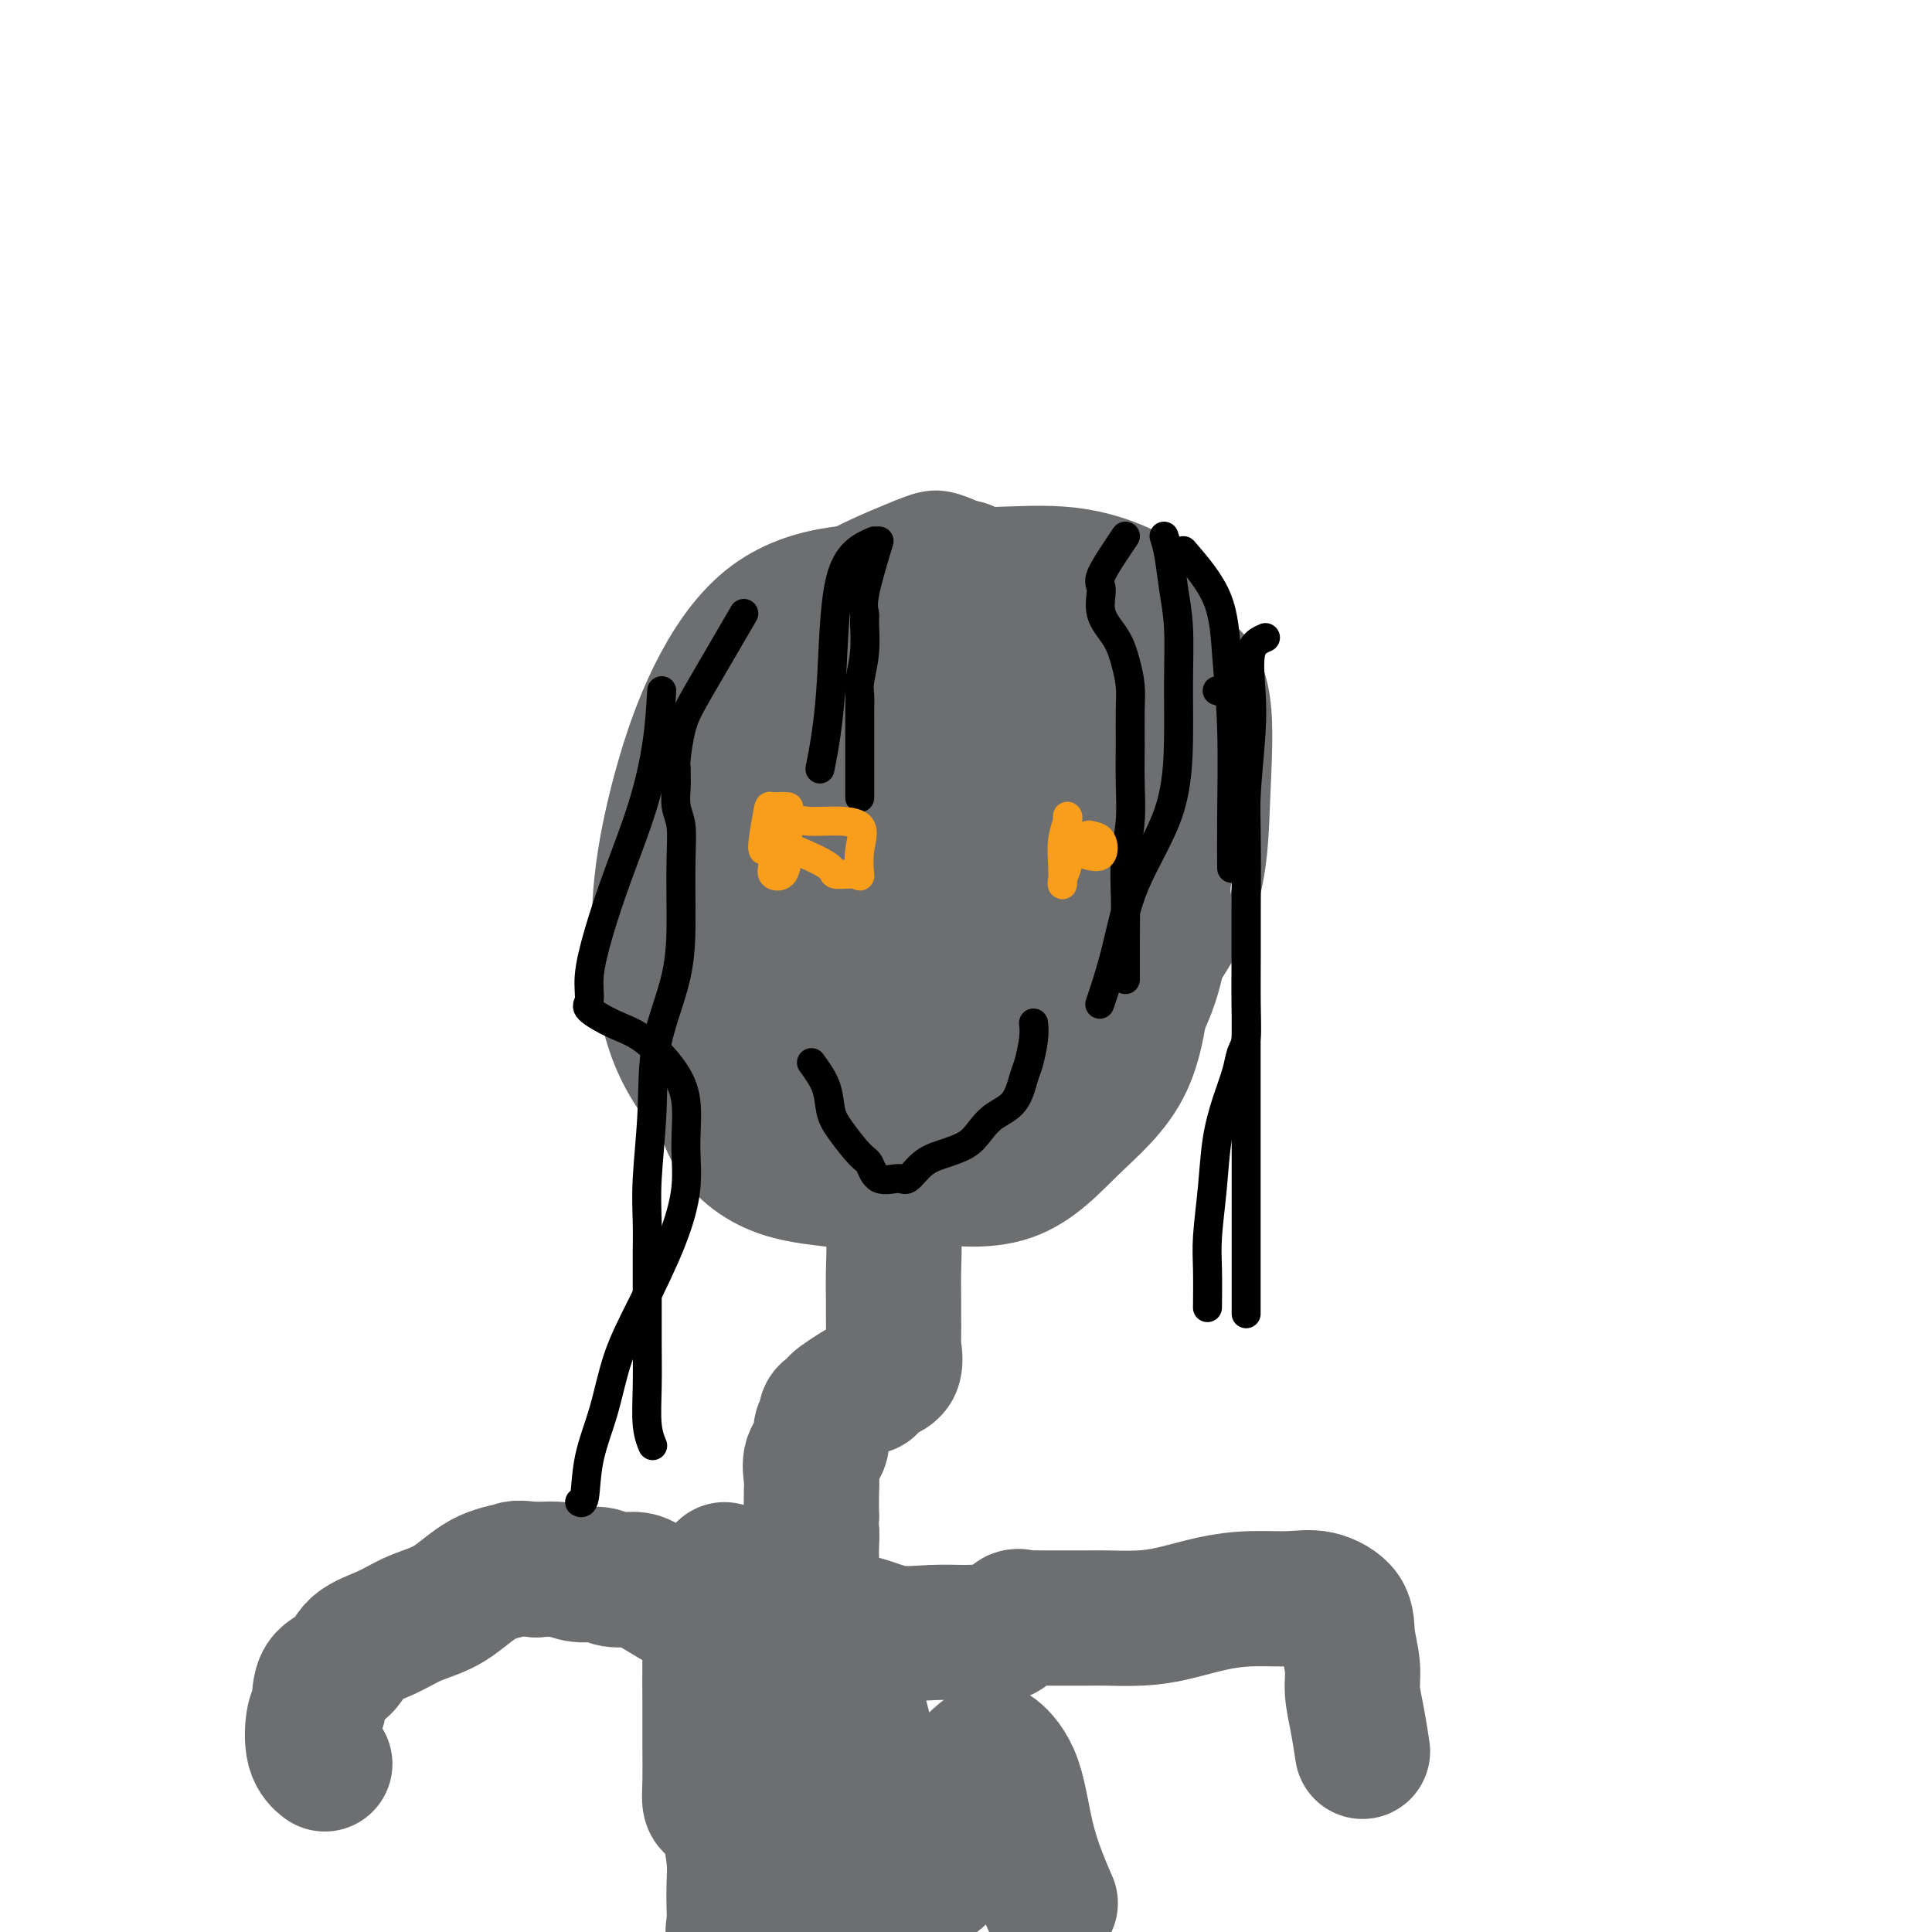 <svg viewBox='0 0 400 400' version='1.1' xmlns='http://www.w3.org/2000/svg' xmlns:xlink='http://www.w3.org/1999/xlink'><g fill='none' stroke='#6D6E70' stroke-width='6' stroke-linecap='round' stroke-linejoin='round'><path d='M213,113c-5.835,-3.429 -11.671,-6.858 -16,-8c-4.329,-1.142 -7.152,0.004 -12,2c-4.848,1.996 -11.722,4.841 -18,9c-6.278,4.159 -11.960,9.631 -17,16c-5.040,6.369 -9.437,13.635 -13,20c-3.563,6.365 -6.292,11.830 -8,18c-1.708,6.170 -2.395,13.045 -3,19c-0.605,5.955 -1.128,10.990 0,15c1.128,4.010 3.906,6.993 7,10c3.094,3.007 6.505,6.036 11,8c4.495,1.964 10.075,2.861 15,4c4.925,1.139 9.197,2.520 14,3c4.803,0.480 10.138,0.060 15,0c4.862,-0.060 9.253,0.241 13,-1c3.747,-1.241 6.851,-4.022 10,-7c3.149,-2.978 6.342,-6.152 9,-9c2.658,-2.848 4.779,-5.370 7,-8c2.221,-2.630 4.541,-5.369 6,-8c1.459,-2.631 2.056,-5.155 3,-8c0.944,-2.845 2.236,-6.011 3,-9c0.764,-2.989 0.998,-5.801 1,-9c0.002,-3.199 -0.230,-6.784 0,-10c0.230,-3.216 0.923,-6.062 0,-9c-0.923,-2.938 -3.461,-5.969 -6,-9'/><path d='M234,142c-2.090,-3.375 -4.314,-7.314 -7,-10c-2.686,-2.686 -5.832,-4.121 -9,-6c-3.168,-1.879 -6.357,-4.203 -9,-6c-2.643,-1.797 -4.739,-3.068 -7,-4c-2.261,-0.932 -4.688,-1.526 -7,-2c-2.312,-0.474 -4.510,-0.828 -7,-1c-2.490,-0.172 -5.273,-0.161 -8,0c-2.727,0.161 -5.399,0.472 -9,2c-3.601,1.528 -8.131,4.274 -12,7c-3.869,2.726 -7.076,5.434 -10,9c-2.924,3.566 -5.566,7.991 -8,13c-2.434,5.009 -4.661,10.602 -6,17c-1.339,6.398 -1.789,13.600 -2,20c-0.211,6.400 -0.181,11.999 0,18c0.181,6.001 0.514,12.403 3,18c2.486,5.597 7.127,10.387 11,14c3.873,3.613 6.980,6.047 11,8c4.020,1.953 8.953,3.424 13,4c4.047,0.576 7.208,0.258 11,0c3.792,-0.258 8.214,-0.456 12,-2c3.786,-1.544 6.937,-4.435 10,-8c3.063,-3.565 6.039,-7.805 9,-13c2.961,-5.195 5.906,-11.345 8,-18c2.094,-6.655 3.336,-13.814 4,-21c0.664,-7.186 0.749,-14.399 1,-21c0.251,-6.601 0.666,-12.590 0,-19c-0.666,-6.410 -2.413,-13.240 -5,-18c-2.587,-4.760 -6.013,-7.451 -9,-10c-2.987,-2.549 -5.535,-4.955 -9,-6c-3.465,-1.045 -7.847,-0.727 -12,0c-4.153,0.727 -8.076,1.864 -12,3'/><path d='M179,110c-6.102,2.453 -9.356,7.085 -13,12c-3.644,4.915 -7.679,10.111 -11,16c-3.321,5.889 -5.929,12.469 -8,19c-2.071,6.531 -3.605,13.013 -4,19c-0.395,5.987 0.348,11.478 0,17c-0.348,5.522 -1.789,11.073 0,16c1.789,4.927 6.806,9.228 11,13c4.194,3.772 7.565,7.016 12,9c4.435,1.984 9.934,2.709 16,3c6.066,0.291 12.698,0.146 18,0c5.302,-0.146 9.275,-0.295 14,-3c4.725,-2.705 10.202,-7.966 15,-14c4.798,-6.034 8.918,-12.840 12,-20c3.082,-7.160 5.126,-14.675 6,-22c0.874,-7.325 0.576,-14.459 0,-21c-0.576,-6.541 -1.432,-12.488 -4,-17c-2.568,-4.512 -6.850,-7.587 -11,-10c-4.150,-2.413 -8.168,-4.163 -13,-5c-4.832,-0.837 -10.480,-0.762 -16,0c-5.520,0.762 -10.914,2.209 -17,5c-6.086,2.791 -12.866,6.924 -18,12c-5.134,5.076 -8.622,11.095 -12,16c-3.378,4.905 -6.645,8.696 -8,13c-1.355,4.304 -0.798,9.121 -1,13c-0.202,3.879 -1.162,6.822 0,10c1.162,3.178 4.445,6.593 8,11c3.555,4.407 7.381,9.805 13,15c5.619,5.195 13.032,10.186 20,13c6.968,2.814 13.491,3.450 20,4c6.509,0.550 13.002,1.014 19,-3c5.998,-4.014 11.499,-12.507 17,-21'/><path d='M244,210c5.408,-7.110 10.426,-14.385 13,-22c2.574,-7.615 2.702,-15.570 3,-23c0.298,-7.430 0.765,-14.335 0,-20c-0.765,-5.665 -2.763,-10.091 -6,-13c-3.237,-2.909 -7.712,-4.302 -12,-5c-4.288,-0.698 -8.388,-0.700 -14,-1c-5.612,-0.300 -12.736,-0.899 -20,1c-7.264,1.899 -14.669,6.297 -22,11c-7.331,4.703 -14.587,9.713 -20,15c-5.413,5.287 -8.982,10.851 -12,16c-3.018,5.149 -5.486,9.883 -7,14c-1.514,4.117 -2.076,7.619 -2,11c0.076,3.381 0.788,6.643 3,10c2.212,3.357 5.923,6.808 11,9c5.077,2.192 11.521,3.124 18,4c6.479,0.876 12.992,1.694 20,-1c7.008,-2.694 14.510,-8.900 21,-15c6.490,-6.100 11.969,-12.092 15,-19c3.031,-6.908 3.613,-14.730 4,-21c0.387,-6.270 0.578,-10.988 0,-15c-0.578,-4.012 -1.926,-7.318 -5,-10c-3.074,-2.682 -7.875,-4.739 -13,-6c-5.125,-1.261 -10.575,-1.727 -16,-2c-5.425,-0.273 -10.825,-0.355 -16,0c-5.175,0.355 -10.124,1.147 -14,4c-3.876,2.853 -6.680,7.767 -9,13c-2.320,5.233 -4.155,10.783 -5,16c-0.845,5.217 -0.701,10.099 -1,18c-0.299,7.901 -1.042,18.819 0,26c1.042,7.181 3.869,10.623 5,12c1.131,1.377 0.565,0.688 0,0'/></g>
<g fill='none' stroke='#6D6E70' stroke-width='28' stroke-linecap='round' stroke-linejoin='round'><path d='M173,144c-5.084,1.786 -10.167,3.572 -13,7c-2.833,3.428 -3.414,8.497 -5,15c-1.586,6.503 -4.175,14.439 -5,22c-0.825,7.561 0.116,14.748 0,22c-0.116,7.252 -1.290,14.568 0,20c1.290,5.432 5.042,8.980 9,11c3.958,2.020 8.122,2.513 12,3c3.878,0.487 7.470,0.969 12,-1c4.530,-1.969 9.998,-6.389 14,-10c4.002,-3.611 6.537,-6.415 9,-11c2.463,-4.585 4.854,-10.952 6,-18c1.146,-7.048 1.046,-14.778 1,-22c-0.046,-7.222 -0.039,-13.937 0,-20c0.039,-6.063 0.109,-11.473 0,-16c-0.109,-4.527 -0.397,-8.172 -2,-11c-1.603,-2.828 -4.522,-4.839 -8,-6c-3.478,-1.161 -7.516,-1.470 -12,-2c-4.484,-0.530 -9.415,-1.280 -14,0c-4.585,1.280 -8.823,4.589 -13,8c-4.177,3.411 -8.294,6.924 -12,12c-3.706,5.076 -6.999,11.716 -9,18c-2.001,6.284 -2.708,12.214 -3,18c-0.292,5.786 -0.170,11.430 0,17c0.170,5.570 0.389,11.066 3,16c2.611,4.934 7.613,9.308 13,13c5.387,3.692 11.158,6.704 17,9c5.842,2.296 11.753,3.875 18,5c6.247,1.125 12.829,1.796 18,0c5.171,-1.796 8.931,-6.061 13,-10c4.069,-3.939 8.448,-7.554 11,-13c2.552,-5.446 3.276,-12.723 4,-20'/><path d='M237,200c0.980,-6.968 1.429,-14.387 2,-21c0.571,-6.613 1.263,-12.420 0,-18c-1.263,-5.580 -4.480,-10.934 -8,-16c-3.520,-5.066 -7.343,-9.843 -12,-13c-4.657,-3.157 -10.148,-4.692 -15,-6c-4.852,-1.308 -9.066,-2.387 -14,-3c-4.934,-0.613 -10.587,-0.760 -16,0c-5.413,0.760 -10.587,2.425 -15,6c-4.413,3.575 -8.064,9.058 -11,15c-2.936,5.942 -5.155,12.341 -7,19c-1.845,6.659 -3.315,13.577 -4,20c-0.685,6.423 -0.586,12.350 0,18c0.586,5.650 1.657,11.023 4,16c2.343,4.977 5.958,9.557 10,13c4.042,3.443 8.513,5.748 13,7c4.487,1.252 8.991,1.451 14,1c5.009,-0.451 10.522,-1.550 16,-4c5.478,-2.450 10.922,-6.249 16,-10c5.078,-3.751 9.792,-7.455 14,-12c4.208,-4.545 7.910,-9.932 11,-16c3.090,-6.068 5.568,-12.818 7,-19c1.432,-6.182 1.819,-11.797 2,-17c0.181,-5.203 0.157,-9.993 0,-15c-0.157,-5.007 -0.446,-10.231 -2,-14c-1.554,-3.769 -4.371,-6.082 -8,-8c-3.629,-1.918 -8.069,-3.439 -13,-4c-4.931,-0.561 -10.355,-0.161 -16,0c-5.645,0.161 -11.513,0.084 -17,2c-5.487,1.916 -10.593,5.823 -15,9c-4.407,3.177 -8.116,5.622 -11,9c-2.884,3.378 -4.942,7.689 -7,12'/><path d='M155,151c-2.159,3.917 -4.056,7.709 -5,12c-0.944,4.291 -0.936,9.080 -1,14c-0.064,4.920 -0.199,9.972 0,15c0.199,5.028 0.732,10.032 3,15c2.268,4.968 6.271,9.898 10,14c3.729,4.102 7.185,7.375 12,9c4.815,1.625 10.989,1.602 17,2c6.011,0.398 11.858,1.216 17,0c5.142,-1.216 9.580,-4.466 14,-8c4.420,-3.534 8.823,-7.351 12,-12c3.177,-4.649 5.127,-10.130 6,-16c0.873,-5.870 0.667,-12.130 1,-18c0.333,-5.870 1.204,-11.352 0,-17c-1.204,-5.648 -4.481,-11.462 -8,-16c-3.519,-4.538 -7.278,-7.798 -11,-10c-3.722,-2.202 -7.407,-3.345 -11,-4c-3.593,-0.655 -7.093,-0.822 -11,0c-3.907,0.822 -8.220,2.632 -12,5c-3.780,2.368 -7.028,5.294 -10,9c-2.972,3.706 -5.670,8.193 -8,12c-2.330,3.807 -4.293,6.935 -5,11c-0.707,4.065 -0.158,9.069 0,14c0.158,4.931 -0.073,9.790 0,14c0.073,4.210 0.451,7.773 2,10c1.549,2.227 4.267,3.120 8,4c3.733,0.880 8.479,1.747 13,0c4.521,-1.747 8.816,-6.109 13,-11c4.184,-4.891 8.255,-10.311 11,-16c2.745,-5.689 4.162,-11.647 5,-17c0.838,-5.353 1.097,-10.101 1,-14c-0.097,-3.899 -0.548,-6.950 -1,-10'/><path d='M217,142c-1.130,-4.550 -3.956,-3.925 -7,-4c-3.044,-0.075 -6.305,-0.850 -9,0c-2.695,0.850 -4.823,3.326 -8,7c-3.177,3.674 -7.404,8.548 -10,14c-2.596,5.452 -3.561,11.483 -5,18c-1.439,6.517 -3.351,13.519 -4,19c-0.649,5.481 -0.035,9.443 0,13c0.035,3.557 -0.508,6.711 0,8c0.508,1.289 2.067,0.712 4,1c1.933,0.288 4.241,1.442 7,0c2.759,-1.442 5.970,-5.480 8,-10c2.030,-4.520 2.878,-9.524 4,-14c1.122,-4.476 2.519,-8.426 3,-12c0.481,-3.574 0.045,-6.772 0,-9c-0.045,-2.228 0.301,-3.484 0,-4c-0.301,-0.516 -1.250,-0.290 -2,1c-0.750,1.290 -1.300,3.644 -2,6c-0.700,2.356 -1.548,4.713 -2,6c-0.452,1.287 -0.508,1.503 -1,2c-0.492,0.497 -1.421,1.277 -2,0c-0.579,-1.277 -0.808,-4.609 0,-8c0.808,-3.391 2.652,-6.841 4,-10c1.348,-3.159 2.201,-6.026 3,-9c0.799,-2.974 1.544,-6.055 2,-6c0.456,0.055 0.623,3.246 0,6c-0.623,2.754 -2.035,5.073 -3,8c-0.965,2.927 -1.482,6.464 -2,10'/><path d='M195,175c-0.940,5.321 -0.792,6.625 -1,10c-0.208,3.375 -0.774,8.821 -1,11c-0.226,2.179 -0.113,1.089 0,0'/><path d='M190,239c-2.113,4.673 -4.227,9.346 -5,12c-0.773,2.654 -0.207,3.289 0,5c0.207,1.711 0.055,4.497 0,7c-0.055,2.503 -0.012,4.723 0,6c0.012,1.277 -0.006,1.612 0,3c0.006,1.388 0.037,3.830 0,5c-0.037,1.170 -0.142,1.070 0,2c0.142,0.930 0.531,2.892 0,4c-0.531,1.108 -1.981,1.361 -3,2c-1.019,0.639 -1.607,1.663 -2,2c-0.393,0.337 -0.591,-0.011 -1,0c-0.409,0.011 -1.028,0.383 -2,1c-0.972,0.617 -2.298,1.479 -3,2c-0.702,0.521 -0.781,0.701 -1,1c-0.219,0.299 -0.578,0.716 -1,1c-0.422,0.284 -0.905,0.434 -1,1c-0.095,0.566 0.199,1.548 0,2c-0.199,0.452 -0.890,0.373 -1,1c-0.110,0.627 0.363,1.958 0,3c-0.363,1.042 -1.561,1.795 -2,3c-0.439,1.205 -0.118,2.863 0,4c0.118,1.137 0.034,1.753 0,3c-0.034,1.247 -0.017,3.123 0,5'/><path d='M168,314c-0.619,3.938 -0.166,2.783 0,3c0.166,0.217 0.045,1.805 0,3c-0.045,1.195 -0.015,1.997 0,3c0.015,1.003 0.015,2.207 0,3c-0.015,0.793 -0.046,1.175 0,2c0.046,0.825 0.167,2.094 0,3c-0.167,0.906 -0.623,1.451 -1,2c-0.377,0.549 -0.676,1.104 -1,2c-0.324,0.896 -0.672,2.135 -1,3c-0.328,0.865 -0.637,1.356 -1,2c-0.363,0.644 -0.780,1.441 -1,2c-0.220,0.559 -0.244,0.881 -1,1c-0.756,0.119 -2.245,0.033 -3,0c-0.755,-0.033 -0.777,-0.015 -1,0c-0.223,0.015 -0.647,0.028 -1,0c-0.353,-0.028 -0.635,-0.098 -1,0c-0.365,0.098 -0.814,0.364 -1,0c-0.186,-0.364 -0.109,-1.356 -1,-2c-0.891,-0.644 -2.749,-0.939 -4,-2c-1.251,-1.061 -1.894,-2.887 -3,-4c-1.106,-1.113 -2.673,-1.513 -4,-2c-1.327,-0.487 -2.412,-1.063 -4,-2c-1.588,-0.937 -3.677,-2.236 -5,-3c-1.323,-0.764 -1.878,-0.993 -3,-1c-1.122,-0.007 -2.809,0.208 -4,0c-1.191,-0.208 -1.886,-0.839 -3,-1c-1.114,-0.161 -2.646,0.149 -4,0c-1.354,-0.149 -2.530,-0.757 -4,-1c-1.470,-0.243 -3.235,-0.122 -5,0'/><path d='M111,325c-4.415,-0.514 -3.953,-0.300 -5,0c-1.047,0.300 -3.604,0.687 -6,2c-2.396,1.313 -4.632,3.552 -7,5c-2.368,1.448 -4.869,2.104 -7,3c-2.131,0.896 -3.891,2.033 -6,3c-2.109,0.967 -4.568,1.764 -6,3c-1.432,1.236 -1.836,2.911 -3,4c-1.164,1.089 -3.089,1.592 -4,3c-0.911,1.408 -0.808,3.723 -1,5c-0.192,1.277 -0.680,1.518 -1,3c-0.320,1.482 -0.471,4.207 0,6c0.471,1.793 1.563,2.655 2,3c0.437,0.345 0.218,0.172 0,0'/><path d='M165,332c2.976,1.751 5.952,3.503 8,4c2.048,0.497 3.169,-0.260 5,0c1.831,0.260 4.371,1.537 7,2c2.629,0.463 5.347,0.113 8,0c2.653,-0.113 5.240,0.012 7,0c1.760,-0.012 2.694,-0.161 4,0c1.306,0.161 2.985,0.632 4,0c1.015,-0.632 1.365,-2.365 2,-3c0.635,-0.635 1.556,-0.170 2,0c0.444,0.170 0.412,0.045 1,0c0.588,-0.045 1.797,-0.012 3,0c1.203,0.012 2.402,0.001 4,0c1.598,-0.001 3.597,0.007 5,0c1.403,-0.007 2.210,-0.030 4,0c1.790,0.030 4.564,0.114 7,0c2.436,-0.114 4.533,-0.425 7,-1c2.467,-0.575 5.302,-1.414 8,-2c2.698,-0.586 5.258,-0.917 8,-1c2.742,-0.083 5.667,0.084 8,0c2.333,-0.084 4.074,-0.418 6,0c1.926,0.418 4.035,1.589 5,3c0.965,1.411 0.784,3.062 1,5c0.216,1.938 0.829,4.163 1,6c0.171,1.837 -0.098,3.286 0,5c0.098,1.714 0.565,3.692 1,6c0.435,2.308 0.839,4.945 1,6c0.161,1.055 0.081,0.527 0,0'/><path d='M150,325c-1.268,1.725 -2.536,3.449 -3,5c-0.464,1.551 -0.124,2.928 0,5c0.124,2.072 0.032,4.839 0,8c-0.032,3.161 -0.006,6.717 0,10c0.006,3.283 -0.010,6.293 0,9c0.010,2.707 0.044,5.110 0,7c-0.044,1.890 -0.167,3.265 0,4c0.167,0.735 0.623,0.828 1,1c0.377,0.172 0.675,0.421 1,1c0.325,0.579 0.675,1.489 1,2c0.325,0.511 0.623,0.625 1,2c0.377,1.375 0.831,4.011 1,6c0.169,1.989 0.053,3.332 0,5c-0.053,1.668 -0.042,3.661 0,5c0.042,1.339 0.115,2.025 0,3c-0.115,0.975 -0.417,2.240 0,3c0.417,0.760 1.555,1.014 2,-1c0.445,-2.014 0.199,-6.295 1,-11c0.801,-4.705 2.649,-9.835 4,-15c1.351,-5.165 2.204,-10.367 3,-15c0.796,-4.633 1.534,-8.698 2,-11c0.466,-2.302 0.661,-2.840 1,-3c0.339,-0.160 0.823,0.057 1,0c0.177,-0.057 0.047,-0.388 0,1c-0.047,1.388 -0.013,4.496 0,8c0.013,3.504 0.003,7.405 0,12c-0.003,4.595 -0.001,9.884 0,15c0.001,5.116 0.000,10.058 0,15'/><path d='M166,396c0.389,9.873 0.861,9.056 1,10c0.139,0.944 -0.054,3.649 0,4c0.054,0.351 0.354,-1.653 1,-5c0.646,-3.347 1.639,-8.037 2,-13c0.361,-4.963 0.090,-10.200 0,-15c-0.090,-4.800 0.000,-9.161 0,-13c-0.000,-3.839 -0.092,-7.154 0,-10c0.092,-2.846 0.366,-5.223 1,-6c0.634,-0.777 1.628,0.048 2,0c0.372,-0.048 0.123,-0.967 1,0c0.877,0.967 2.879,3.820 4,7c1.121,3.180 1.361,6.685 2,10c0.639,3.315 1.677,6.438 3,10c1.323,3.562 2.930,7.561 4,10c1.070,2.439 1.602,3.317 2,4c0.398,0.683 0.663,1.171 2,1c1.337,-0.171 3.746,-1.002 5,-4c1.254,-2.998 1.354,-8.164 2,-12c0.646,-3.836 1.837,-6.342 3,-8c1.163,-1.658 2.298,-2.467 3,-3c0.702,-0.533 0.970,-0.789 2,0c1.030,0.789 2.823,2.624 4,6c1.177,3.376 1.740,8.294 3,13c1.260,4.706 3.217,9.202 4,11c0.783,1.798 0.391,0.899 0,0'/></g>
<g fill='none' stroke='#000000' stroke-width='6' stroke-linecap='round' stroke-linejoin='round'><path d='M252,143c2.536,0.749 5.072,1.498 6,4c0.928,2.502 0.248,6.757 0,11c-0.248,4.243 -0.066,8.474 0,13c0.066,4.526 0.014,9.347 0,14c-0.014,4.653 0.008,9.138 0,13c-0.008,3.862 -0.046,7.100 0,10c0.046,2.900 0.177,5.461 0,7c-0.177,1.539 -0.663,2.056 -1,3c-0.337,0.944 -0.525,2.317 -1,4c-0.475,1.683 -1.238,3.678 -2,6c-0.762,2.322 -1.525,4.970 -2,8c-0.475,3.030 -0.663,6.442 -1,10c-0.337,3.558 -0.822,7.263 -1,10c-0.178,2.737 -0.048,4.506 0,7c0.048,2.494 0.014,5.713 0,7c-0.014,1.287 -0.007,0.644 0,0'/><path d='M262,132c-1.260,0.550 -2.520,1.099 -3,3c-0.480,1.901 -0.181,5.153 0,8c0.181,2.847 0.245,5.290 0,9c-0.245,3.710 -0.798,8.689 -1,13c-0.202,4.311 -0.054,7.954 0,12c0.054,4.046 0.015,8.495 0,12c-0.015,3.505 -0.004,6.067 0,9c0.004,2.933 0.001,6.236 0,10c-0.001,3.764 -0.000,7.987 0,12c0.000,4.013 0.000,7.814 0,12c-0.000,4.186 -0.000,8.758 0,13c0.000,4.242 0.000,8.156 0,11c-0.000,2.844 -0.000,4.618 0,7c0.000,2.382 0.000,5.372 0,7c-0.000,1.628 -0.000,1.894 0,2c0.000,0.106 0.000,0.053 0,0'/><path d='M233,111c-2.134,3.161 -4.268,6.322 -5,8c-0.732,1.678 -0.063,1.873 0,3c0.063,1.127 -0.481,3.187 0,5c0.481,1.813 1.985,3.378 3,5c1.015,1.622 1.540,3.302 2,5c0.460,1.698 0.856,3.413 1,5c0.144,1.587 0.035,3.044 0,5c-0.035,1.956 0.005,4.411 0,7c-0.005,2.589 -0.054,5.311 0,8c0.054,2.689 0.211,5.345 0,8c-0.211,2.655 -0.788,5.308 -1,8c-0.212,2.692 -0.057,5.423 0,8c0.057,2.577 0.015,5.002 0,8c-0.015,2.998 -0.004,6.571 0,8c0.004,1.429 0.002,0.715 0,0'/><path d='M241,111c0.340,1.070 0.680,2.141 1,4c0.320,1.859 0.620,4.507 1,7c0.380,2.493 0.839,4.831 1,8c0.161,3.169 0.025,7.168 0,11c-0.025,3.832 0.063,7.498 0,12c-0.063,4.502 -0.277,9.842 -2,15c-1.723,5.158 -4.957,10.135 -7,15c-2.043,4.865 -2.896,9.617 -4,14c-1.104,4.383 -2.458,8.395 -3,10c-0.542,1.605 -0.271,0.802 0,0'/><path d='M245,114c2.762,3.198 5.525,6.396 7,10c1.475,3.604 1.663,7.615 2,12c0.337,4.385 0.822,9.144 1,15c0.178,5.856 0.048,12.807 0,18c-0.048,5.193 -0.014,8.626 0,10c0.014,1.374 0.007,0.687 0,0'/><path d='M154,127c-2.558,4.385 -5.116,8.771 -7,12c-1.884,3.229 -3.093,5.302 -4,7c-0.907,1.698 -1.511,3.019 -2,5c-0.489,1.981 -0.864,4.620 -1,6c-0.136,1.380 -0.033,1.501 0,2c0.033,0.499 -0.005,1.378 0,2c0.005,0.622 0.054,0.989 0,2c-0.054,1.011 -0.211,2.665 0,4c0.211,1.335 0.788,2.350 1,4c0.212,1.650 0.058,3.936 0,7c-0.058,3.064 -0.019,6.908 0,11c0.019,4.092 0.019,8.434 -1,13c-1.019,4.566 -3.058,9.357 -4,14c-0.942,4.643 -0.788,9.136 -1,14c-0.212,4.864 -0.789,10.097 -1,14c-0.211,3.903 -0.057,6.477 0,9c0.057,2.523 0.015,4.997 0,6c-0.015,1.003 -0.005,0.536 0,2c0.005,1.464 0.005,4.859 0,8c-0.005,3.141 -0.015,6.030 0,9c0.015,2.970 0.056,6.023 0,9c-0.056,2.977 -0.207,5.878 0,8c0.207,2.122 0.774,3.463 1,4c0.226,0.537 0.113,0.268 0,0'/><path d='M137,143c-0.207,3.521 -0.413,7.042 -1,11c-0.587,3.958 -1.554,8.353 -3,13c-1.446,4.647 -3.372,9.548 -5,14c-1.628,4.452 -2.958,8.456 -4,12c-1.042,3.544 -1.796,6.627 -2,9c-0.204,2.373 0.143,4.037 0,5c-0.143,0.963 -0.777,1.226 0,2c0.777,0.774 2.964,2.059 5,3c2.036,0.941 3.920,1.538 6,3c2.080,1.462 4.355,3.788 6,6c1.645,2.212 2.661,4.310 3,7c0.339,2.690 0.001,5.971 0,9c-0.001,3.029 0.335,5.804 0,9c-0.335,3.196 -1.340,6.812 -3,11c-1.660,4.188 -3.975,8.948 -6,13c-2.025,4.052 -3.762,7.397 -5,11c-1.238,3.603 -1.978,7.463 -3,11c-1.022,3.537 -2.325,6.752 -3,10c-0.675,3.248 -0.720,6.528 -1,8c-0.280,1.472 -0.794,1.135 -1,1c-0.206,-0.135 -0.103,-0.067 0,0'/><path d='M182,112c-1.270,4.220 -2.540,8.440 -3,11c-0.460,2.560 -0.109,3.462 0,4c0.109,0.538 -0.023,0.714 0,2c0.023,1.286 0.202,3.681 0,6c-0.202,2.319 -0.786,4.560 -1,6c-0.214,1.440 -0.057,2.079 0,3c0.057,0.921 0.015,2.123 0,3c-0.015,0.877 -0.004,1.430 0,2c0.004,0.570 0.001,1.158 0,2c-0.001,0.842 -0.000,1.937 0,4c0.000,2.063 0.000,5.094 0,7c-0.000,1.906 -0.000,2.687 0,3c0.000,0.313 0.000,0.156 0,0'/><path d='M181,112c-2.792,1.226 -5.583,2.452 -7,8c-1.417,5.548 -1.458,15.417 -2,23c-0.542,7.583 -1.583,12.881 -2,15c-0.417,2.119 -0.208,1.060 0,0'/></g>
<g fill='none' stroke='#F99E1B' stroke-width='6' stroke-linecap='round' stroke-linejoin='round'><path d='M225,177c1.209,0.312 2.419,0.624 3,0c0.581,-0.624 0.535,-2.183 0,-3c-0.535,-0.817 -1.559,-0.893 -2,-1c-0.441,-0.107 -0.300,-0.246 -1,0c-0.700,0.246 -2.240,0.878 -3,2c-0.760,1.122 -0.741,2.734 -1,4c-0.259,1.266 -0.798,2.185 -1,3c-0.202,0.815 -0.068,1.525 0,1c0.068,-0.525 0.071,-2.284 0,-4c-0.071,-1.716 -0.215,-3.388 0,-5c0.215,-1.612 0.789,-3.165 1,-4c0.211,-0.835 0.060,-0.953 0,-1c-0.060,-0.047 -0.030,-0.024 0,0'/><path d='M160,174c4.535,1.879 9.070,3.757 11,5c1.930,1.243 1.254,1.850 2,2c0.746,0.150 2.914,-0.156 4,0c1.086,0.156 1.091,0.775 1,0c-0.091,-0.775 -0.279,-2.942 0,-5c0.279,-2.058 1.026,-4.007 0,-5c-1.026,-0.993 -3.824,-1.032 -6,-1c-2.176,0.032 -3.731,0.133 -5,0c-1.269,-0.133 -2.251,-0.502 -3,0c-0.749,0.502 -1.266,1.874 -2,3c-0.734,1.126 -1.685,2.005 -2,3c-0.315,0.995 0.007,2.107 0,3c-0.007,0.893 -0.342,1.567 0,2c0.342,0.433 1.363,0.624 2,0c0.637,-0.624 0.892,-2.061 1,-4c0.108,-1.939 0.068,-4.378 0,-6c-0.068,-1.622 -0.166,-2.428 0,-3c0.166,-0.572 0.594,-0.910 0,-1c-0.594,-0.090 -2.212,0.067 -3,0c-0.788,-0.067 -0.747,-0.358 -1,1c-0.253,1.358 -0.799,4.366 -1,6c-0.201,1.634 -0.057,1.896 0,2c0.057,0.104 0.029,0.052 0,0'/></g>
<g fill='none' stroke='#000000' stroke-width='6' stroke-linecap='round' stroke-linejoin='round'><path d='M168,220c1.187,1.630 2.373,3.261 3,5c0.627,1.739 0.694,3.588 1,5c0.306,1.412 0.852,2.388 2,4c1.148,1.612 2.898,3.860 4,5c1.102,1.140 1.558,1.171 2,2c0.442,0.829 0.872,2.454 2,3c1.128,0.546 2.956,0.012 4,0c1.044,-0.012 1.304,0.500 2,0c0.696,-0.500 1.826,-2.010 3,-3c1.174,-0.990 2.391,-1.459 4,-2c1.609,-0.541 3.611,-1.153 5,-2c1.389,-0.847 2.165,-1.929 3,-3c0.835,-1.071 1.730,-2.131 3,-3c1.270,-0.869 2.915,-1.547 4,-3c1.085,-1.453 1.611,-3.682 2,-5c0.389,-1.318 0.640,-1.724 1,-3c0.360,-1.276 0.828,-3.420 1,-5c0.172,-1.580 0.049,-2.594 0,-3c-0.049,-0.406 -0.025,-0.203 0,0'/></g>
</svg>
